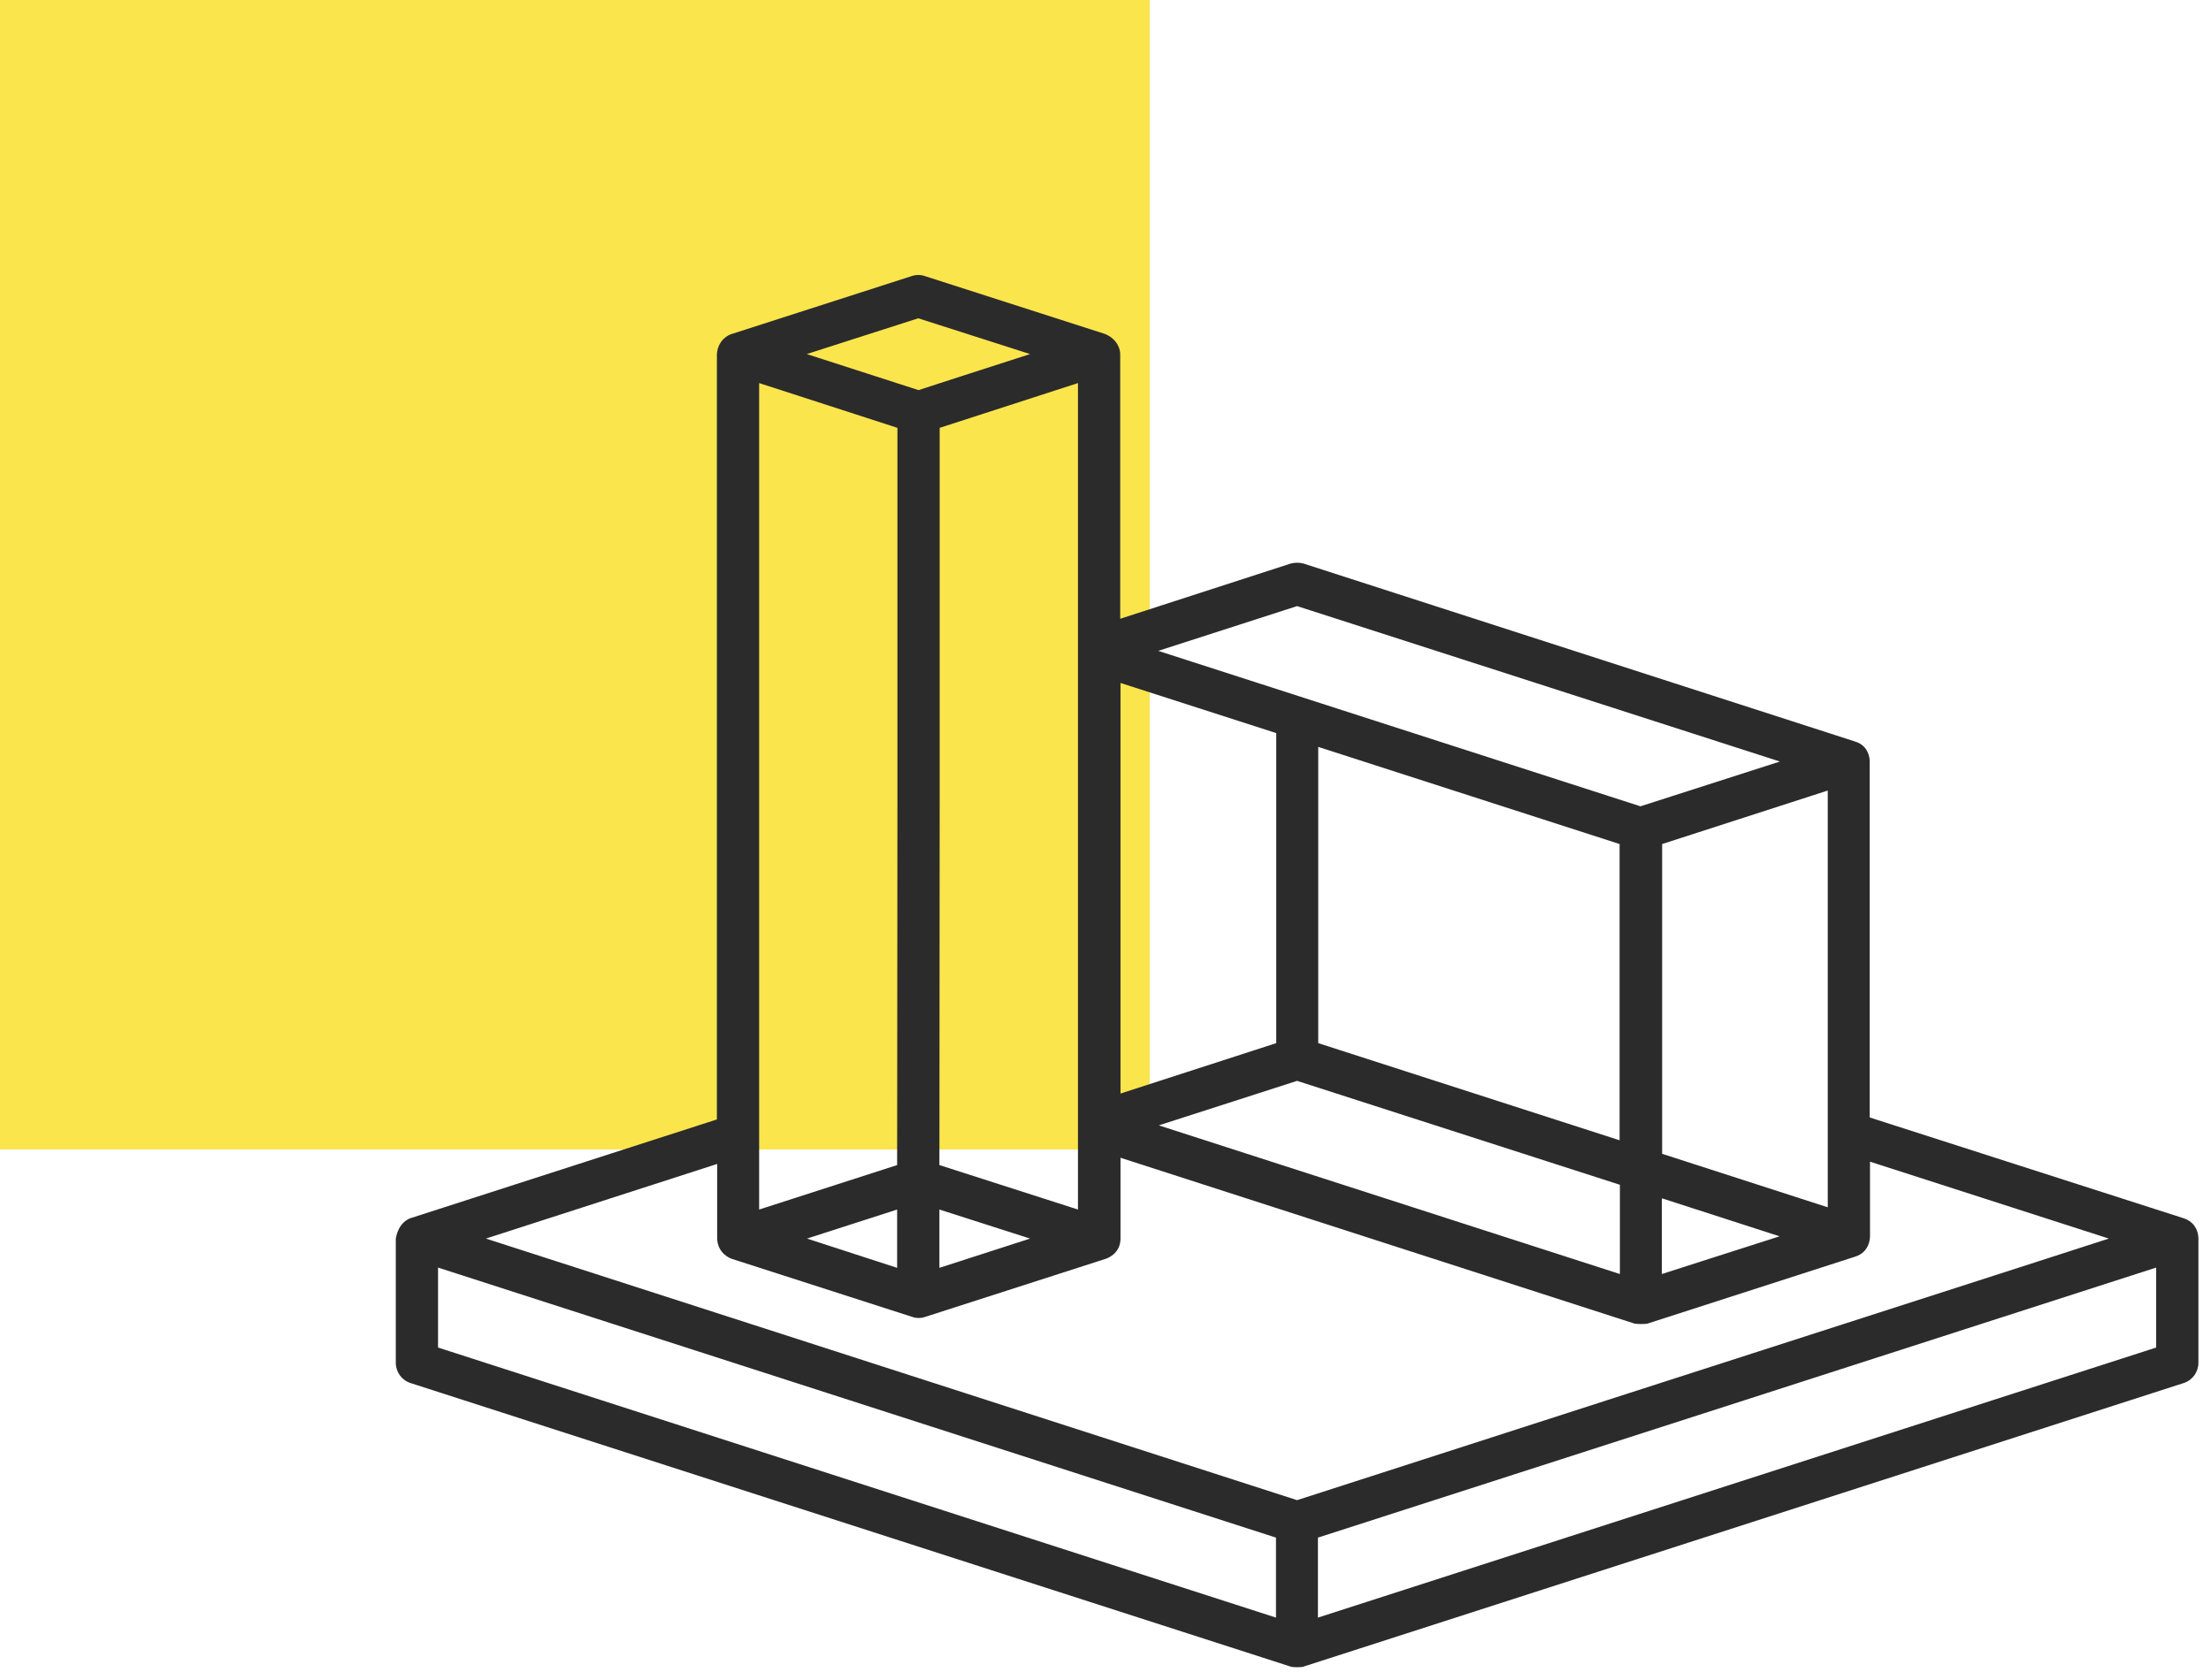 <?xml version="1.0" encoding="UTF-8"?> <svg xmlns="http://www.w3.org/2000/svg" width="75" height="57" viewBox="0 0 75 57" fill="none"> <rect opacity="0.8" width="39" height="39" fill="#FADE21"></rect> <g clip-path="url(#clip0_497_5)"> <path d="M74.076 41.335L63.423 37.914V25.838C63.423 25.733 63.395 25.303 62.927 25.159L44.219 19.121C44.076 19.083 43.923 19.083 43.78 19.121L37.999 20.994V12.013C37.999 11.908 37.952 11.535 37.493 11.334L31.369 9.366C31.235 9.318 31.073 9.318 30.929 9.366L24.814 11.334C24.738 11.353 24.356 11.516 24.318 12.013V37.981L13.913 41.335C13.846 41.363 13.521 41.488 13.426 42.023V46.236C13.426 46.551 13.626 46.828 13.923 46.924L43.78 56.545C43.856 56.574 44.152 56.574 44.219 56.545L74.076 46.924C74.373 46.828 74.573 46.551 74.573 46.236V42.023C74.573 42.013 74.592 41.507 74.076 41.335ZM56.382 39.147V28.637L62 26.822V40.962L56.382 39.147ZM60.366 41.946C60.041 42.051 59.716 42.156 59.353 42.271C58.474 42.548 57.481 42.873 56.372 43.226V40.656L60.366 41.946ZM43.999 20.564L60.376 25.838L55.646 27.357L39.289 22.083L43.999 20.564ZM44.716 35.392V25.341L54.939 28.637V38.688L44.716 35.392ZM54.949 40.198V43.226L39.308 38.182L43.999 36.672L54.949 40.198ZM38.009 23.172L43.292 24.873V35.392L38.009 37.102V23.172ZM31.866 39.529L31.875 27.022V14.516L36.566 12.997V41.038L31.866 39.529ZM34.942 42.023L31.866 43.016V41.038L34.942 42.023ZM31.149 10.799L34.942 12.013L32.63 12.758L31.159 13.236L27.366 12.013L31.149 10.799ZM25.751 12.997L30.442 14.516V27.013L30.432 39.529L25.751 41.038V12.997ZM30.432 41.038V43.016L27.375 42.023L30.432 41.038ZM43.283 54.883L14.859 45.72V43.007L43.283 52.169V54.883ZM43.999 50.898L16.483 42.023L24.327 39.491V42.023C24.346 42.548 24.795 42.701 24.824 42.711L30.968 44.688C31.073 44.727 31.254 44.727 31.359 44.688L37.503 42.711C37.503 42.711 38.009 42.567 38.009 42.023V39.281L55.446 44.908C55.522 44.927 55.818 44.927 55.885 44.908L62.936 42.634C63.414 42.481 63.433 42.023 63.433 41.946V39.414L71.535 42.023L69.108 42.806C65.65 43.914 43.999 50.898 43.999 50.898ZM73.14 45.72L44.706 54.883V52.169C45.461 51.93 73.14 43.007 73.14 43.007V45.72Z" fill="#2B2B2B"></path> </g> <defs> <clipPath id="clip0_497_5"> <rect width="62" height="48" fill="white" transform="translate(13 9)"></rect> </clipPath> </defs> </svg> 
